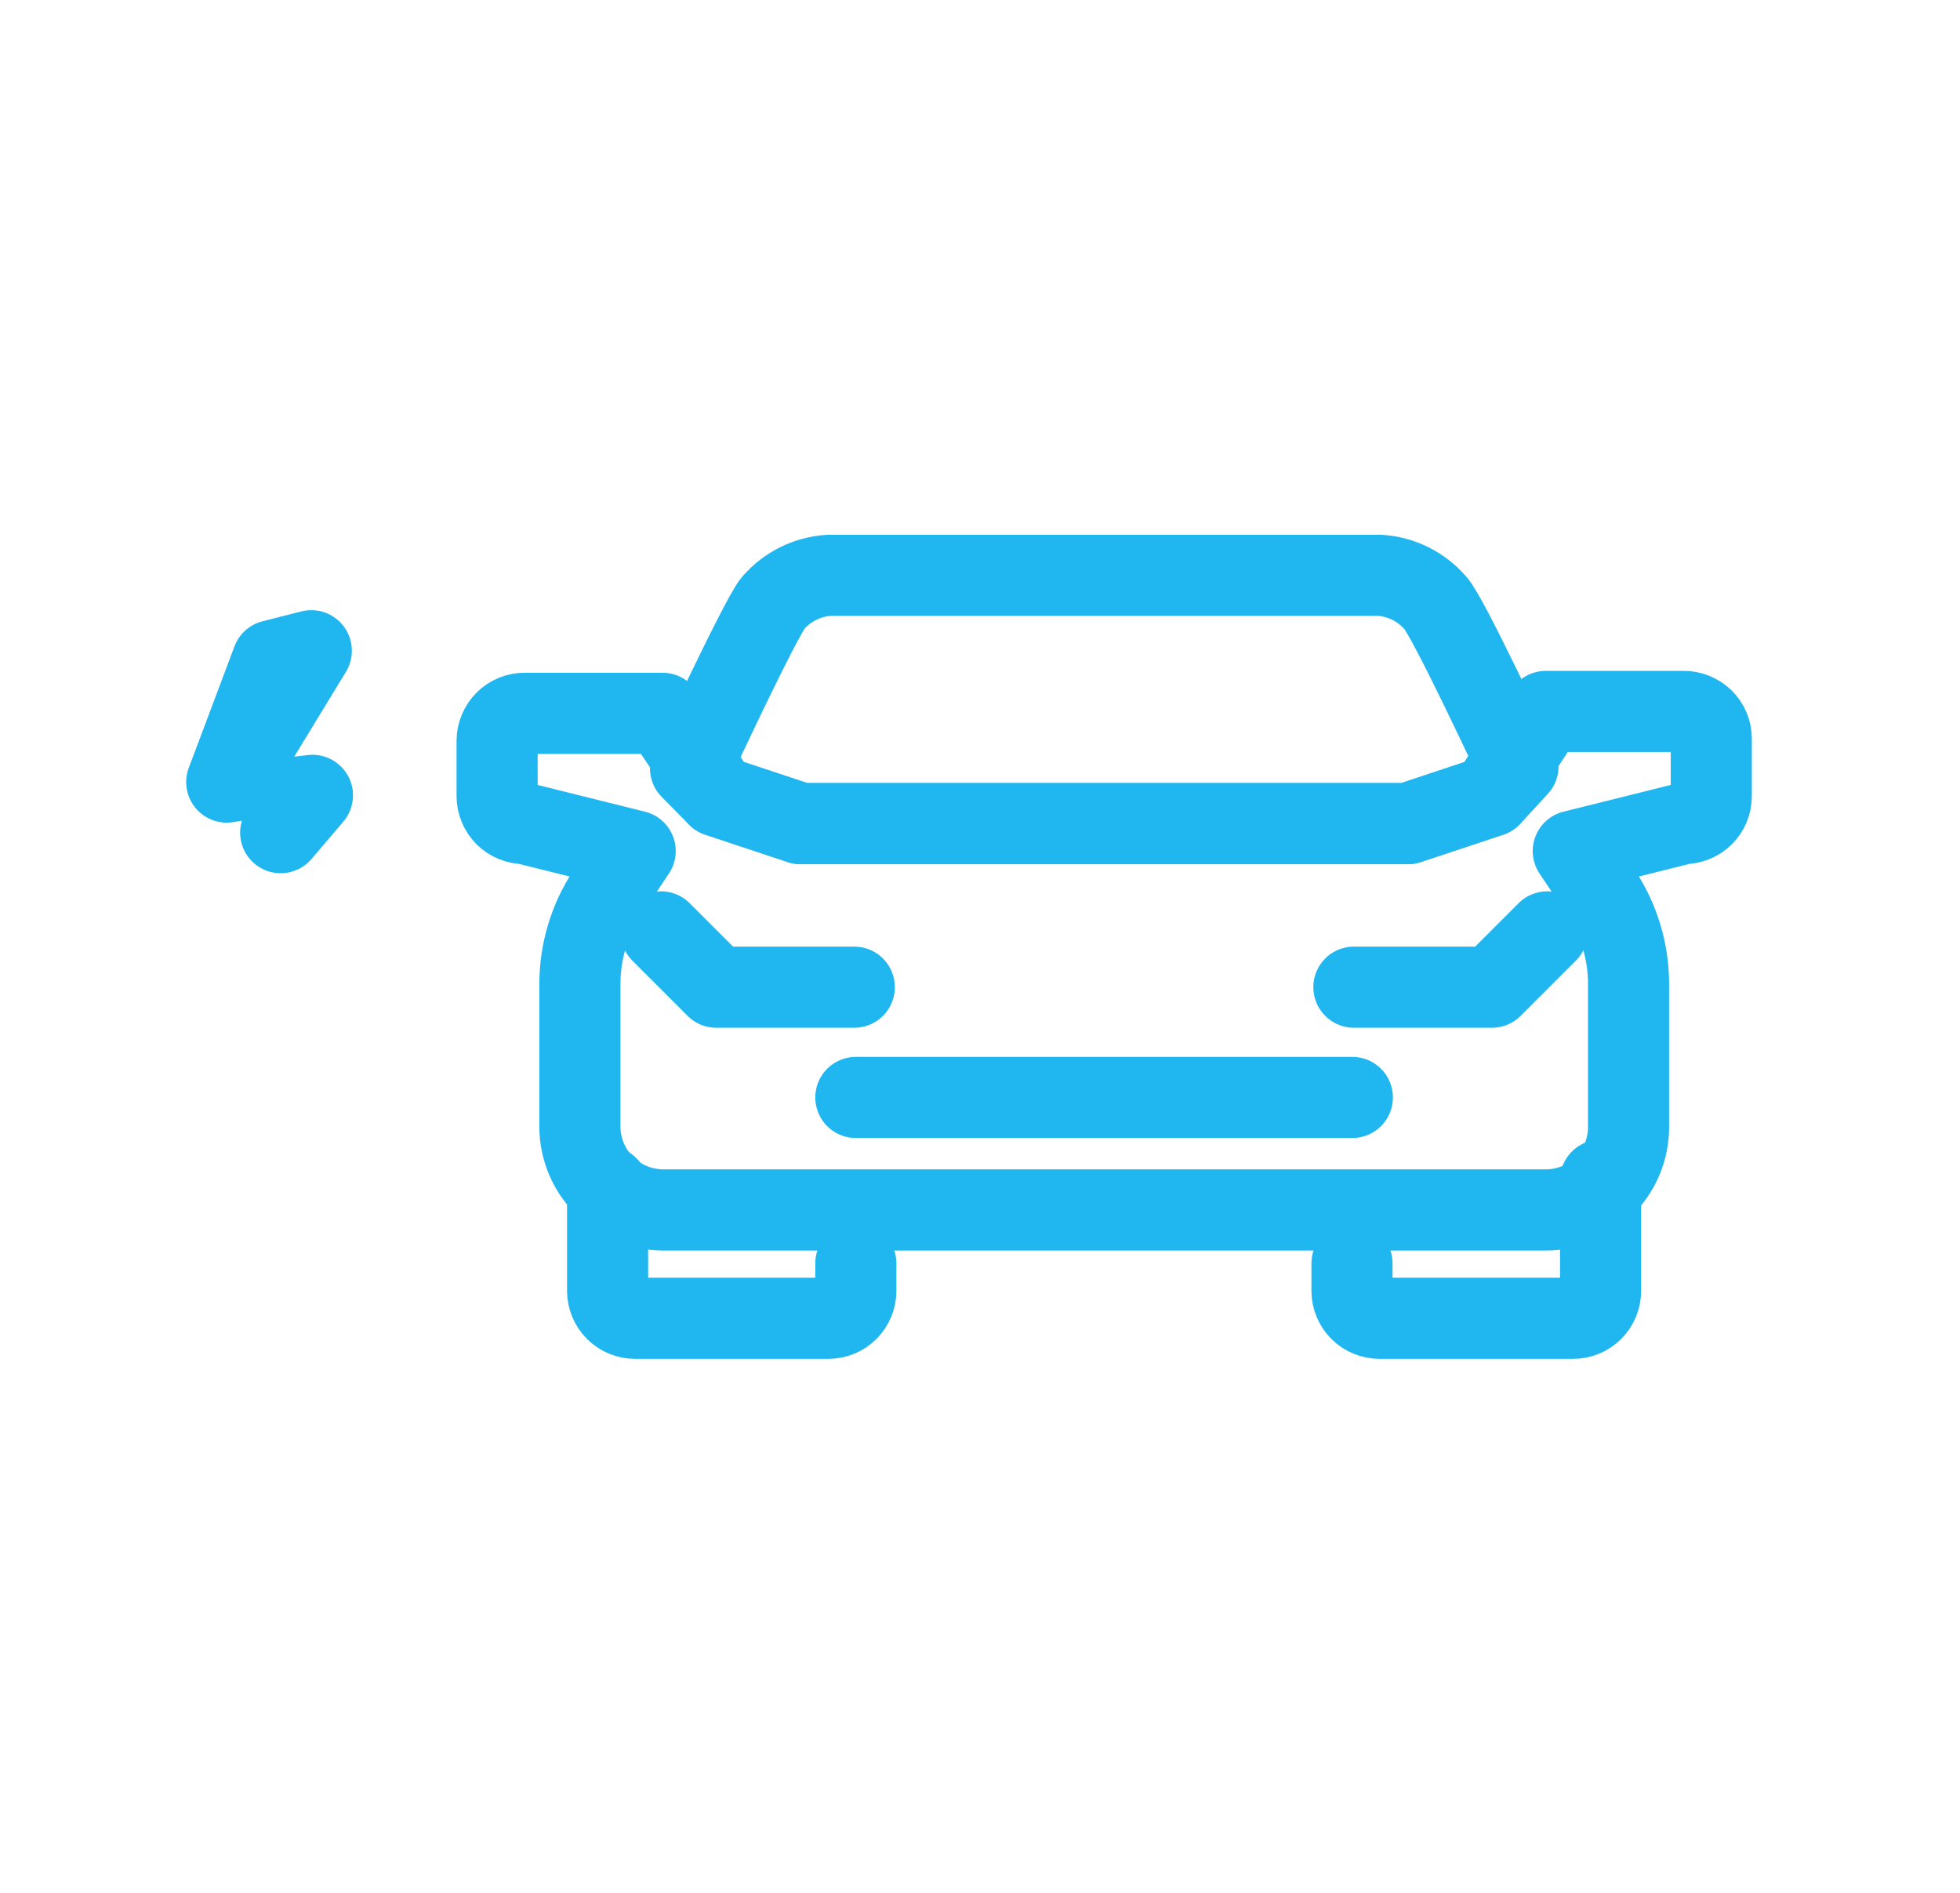 <svg width="29" height="28" viewBox="0 0 29 28" fill="none" xmlns="http://www.w3.org/2000/svg">
<g clip-path="url(#clip0_1257_755)">
<path d="M3.841 10.881C3.721 11.077 3.724 11.324 3.848 11.517C3.973 11.711 4.196 11.816 4.424 11.789L4.623 11.765L4.153 12.317L4.156 12.306C4.213 12.108 4.165 11.895 4.028 11.742C3.892 11.588 3.686 11.515 3.483 11.548L3.355 11.569L4.031 9.772L4.606 9.626L3.841 10.881Z" stroke="#20B7F1" stroke-width="1.2" stroke-linecap="round" stroke-linejoin="round"/>
<path d="M22.46 11.337C22.46 11.337 21.425 9.111 21.236 8.917C21.029 8.679 20.737 8.533 20.424 8.511H12.259C12.103 8.521 11.95 8.563 11.81 8.632C11.669 8.702 11.544 8.799 11.441 8.917C11.252 9.14 10.217 11.366 10.217 11.366L10.623 11.778L11.847 12.184H20.83L22.054 11.778L22.46 11.337Z" stroke="#20B7F1" stroke-width="1.2" stroke-linecap="round" stroke-linejoin="round"/>
<path d="M24.908 10.524H22.872L22.053 11.776L20.829 12.183H11.847L10.622 11.776L9.804 10.552H7.767C7.714 10.551 7.66 10.561 7.61 10.581C7.56 10.601 7.515 10.631 7.476 10.669C7.438 10.707 7.408 10.752 7.387 10.802C7.366 10.851 7.355 10.905 7.355 10.958V11.776C7.355 11.83 7.366 11.884 7.387 11.933C7.408 11.983 7.438 12.028 7.476 12.066C7.515 12.104 7.56 12.133 7.61 12.153C7.66 12.173 7.714 12.183 7.767 12.183L9.398 12.589L8.992 13.195C8.723 13.599 8.58 14.072 8.58 14.557V16.674C8.583 16.998 8.713 17.307 8.942 17.536C9.171 17.765 9.48 17.895 9.804 17.898H22.872C23.196 17.898 23.508 17.769 23.737 17.54C23.967 17.31 24.096 16.998 24.096 16.674V14.557C24.096 14.072 23.953 13.599 23.684 13.195L23.278 12.589L24.908 12.183C24.962 12.183 25.015 12.173 25.065 12.153C25.115 12.133 25.161 12.104 25.199 12.066C25.238 12.028 25.268 11.983 25.289 11.933C25.309 11.884 25.32 11.83 25.32 11.776V10.93C25.32 10.876 25.309 10.823 25.289 10.773C25.268 10.723 25.238 10.678 25.199 10.64C25.161 10.603 25.115 10.573 25.065 10.553C25.015 10.533 24.962 10.523 24.908 10.524Z" stroke="#20B7F1" stroke-width="1.2" stroke-linecap="round" stroke-linejoin="round"/>
<path d="M23.682 17.458V19.095C23.682 19.202 23.64 19.305 23.563 19.382C23.487 19.458 23.384 19.501 23.276 19.501H20.416C20.362 19.501 20.308 19.491 20.258 19.471C20.208 19.451 20.163 19.422 20.125 19.384C20.086 19.346 20.056 19.301 20.035 19.251C20.014 19.202 20.004 19.148 20.004 19.095V18.688M12.663 16.234H20.009M8.99 17.555V19.095C8.99 19.202 9.033 19.305 9.109 19.382C9.185 19.458 9.289 19.501 9.396 19.501H12.257C12.365 19.501 12.468 19.458 12.544 19.382C12.62 19.305 12.663 19.202 12.663 19.095V18.688M22.893 13.785L22.075 14.603H20.032M9.78 13.785L10.598 14.603H12.64" stroke="#20B7F1" stroke-width="1.2" stroke-linecap="round" stroke-linejoin="round"/>
</g>
<defs>
<clipPath id="clip0_1257_755">
<rect width="28" height="28" fill="white" transform="translate(0.154)"/>
</clipPath>
</defs>
</svg>

